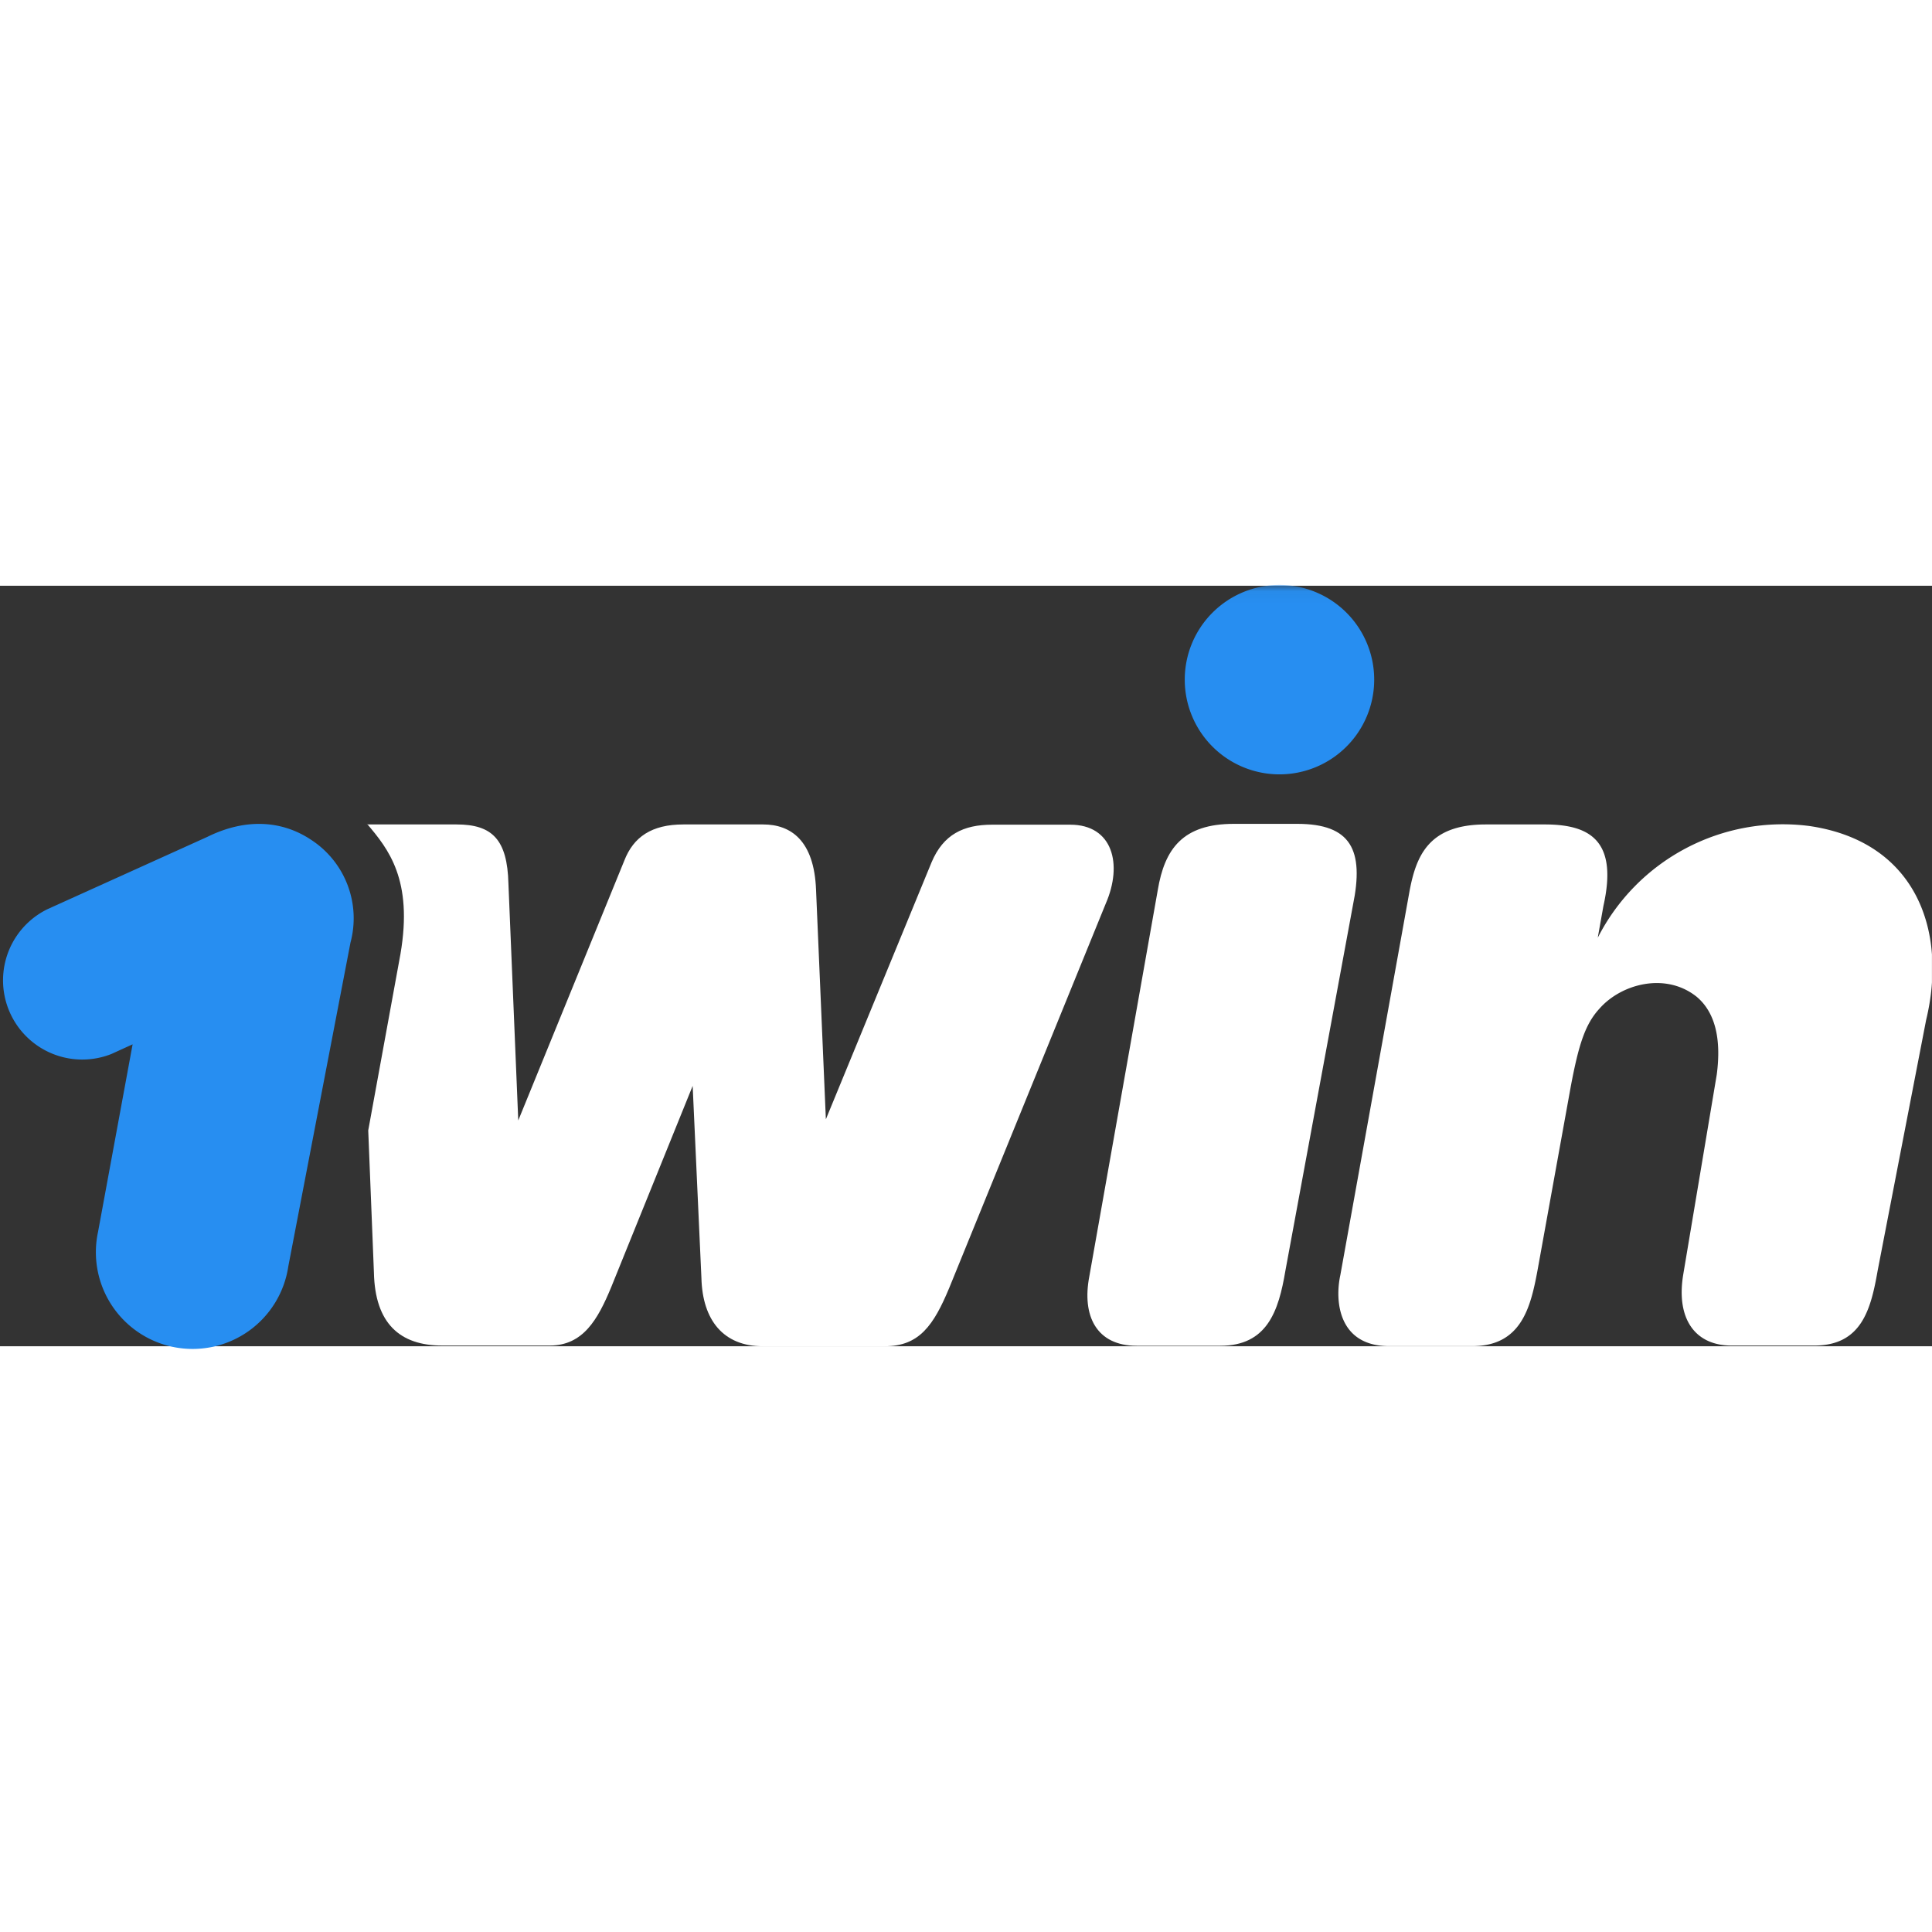 <?xml version="1.0"?>
<svg xmlns="http://www.w3.org/2000/svg" xmlns:xlink="http://www.w3.org/1999/xlink" viewBox="0 0 163.17 64.23" width="60" height="60"><rect x="0" y="0" width="163.17" height="64.23" fill="#333333" stroke="none"/><defs><style>.cls-1{fill:#fff;}.cls-2{mask:url(#mask);}.cls-3{fill:#278ef1;}</style><mask id="mask" x="-0.44" y="-0.04" width="164" height="75" maskUnits="userSpaceOnUse"><g id="mask0_3_50" data-name="mask0 3 50"><path class="cls-1" d="M163.56,0H-.44V75h164Z"/></g></mask></defs><g id="Layer_2" data-name="Layer 2"><g id="Layer_1-2" data-name="Layer 1"><g class="cls-2"><path class="cls-3" d="M29.6,30.14a7.91,7.91,0,0,0-3.32-8.68c-2.44-1.63-5.51-1.86-8.77-.25L4,27.32A6.69,6.69,0,0,0,9.4,39.55l1.8-.82L8.28,54.57a8.17,8.17,0,1,0,16.07,2.91Z"/><path class="cls-1" d="M152.8,20.29a17.53,17.53,0,0,0-17.86,9.44l.48-2.69c1.22-5.44-1.06-6.88-4.94-6.88h-5c-4.78,0-5.86,2.59-6.43,5.6l-5.85,32.46c-.48,2.2-.16,6,4.13,6h7c4.13,0,4.93-3.23,5.51-6.33l2.82-15.59c.67-3.56,1.22-5.28,2.43-6.59,1.86-2.11,5.6-3.08,8.2-1,1.53,1.28,2.11,3.49,1.7,6.58l-2.83,16.88c-.62,3.74,1,6,4.07,6h7c4,0,4.78-3.07,5.35-6.33l4.09-21.15C164.5,29.13,161.82,21.6,152.8,20.29Z"/><path class="cls-3" d="M108.06,15.93a8,8,0,1,0-8-8A8,8,0,0,0,108.06,15.93Z"/><path class="cls-1" d="M108.56,57.85c-.57,3.4-1.53,6.34-5.5,6.34H96c-3.4,0-4.64-2.53-4-5.86l5.78-32.62c.58-3.49,2.11-5.6,6.43-5.6h5.35c4.54,0,5.67,2.2,4.7,6.89Z"/><path class="cls-1" d="M31,20.11c1.79,2.11,3.9,4.71,2.82,11L31.1,46,31.58,58c.09,4.31,2.2,6.17,5.76,6.17h9.09c2.82,0,4.06-2.2,5.19-4.93l6.88-17,.74,16.23c.09,3.56,1.86,5.76,5.18,5.76H74.73c2.92,0,4.13-1.79,5.44-4.93L93.39,26.84c1.45-3.33.58-6.66-3-6.66H83.8c-2.44,0-4.13.83-5.12,3.17L69.75,45.06l-.83-19.39c-.16-4.14-2.11-5.51-4.47-5.51H57.72c-2.68,0-4.22,1.05-5,3.07L43.77,45.16l-.83-20c-.09-3.74-1.38-5-4.38-5H31Z"/></g></g></g></svg>
